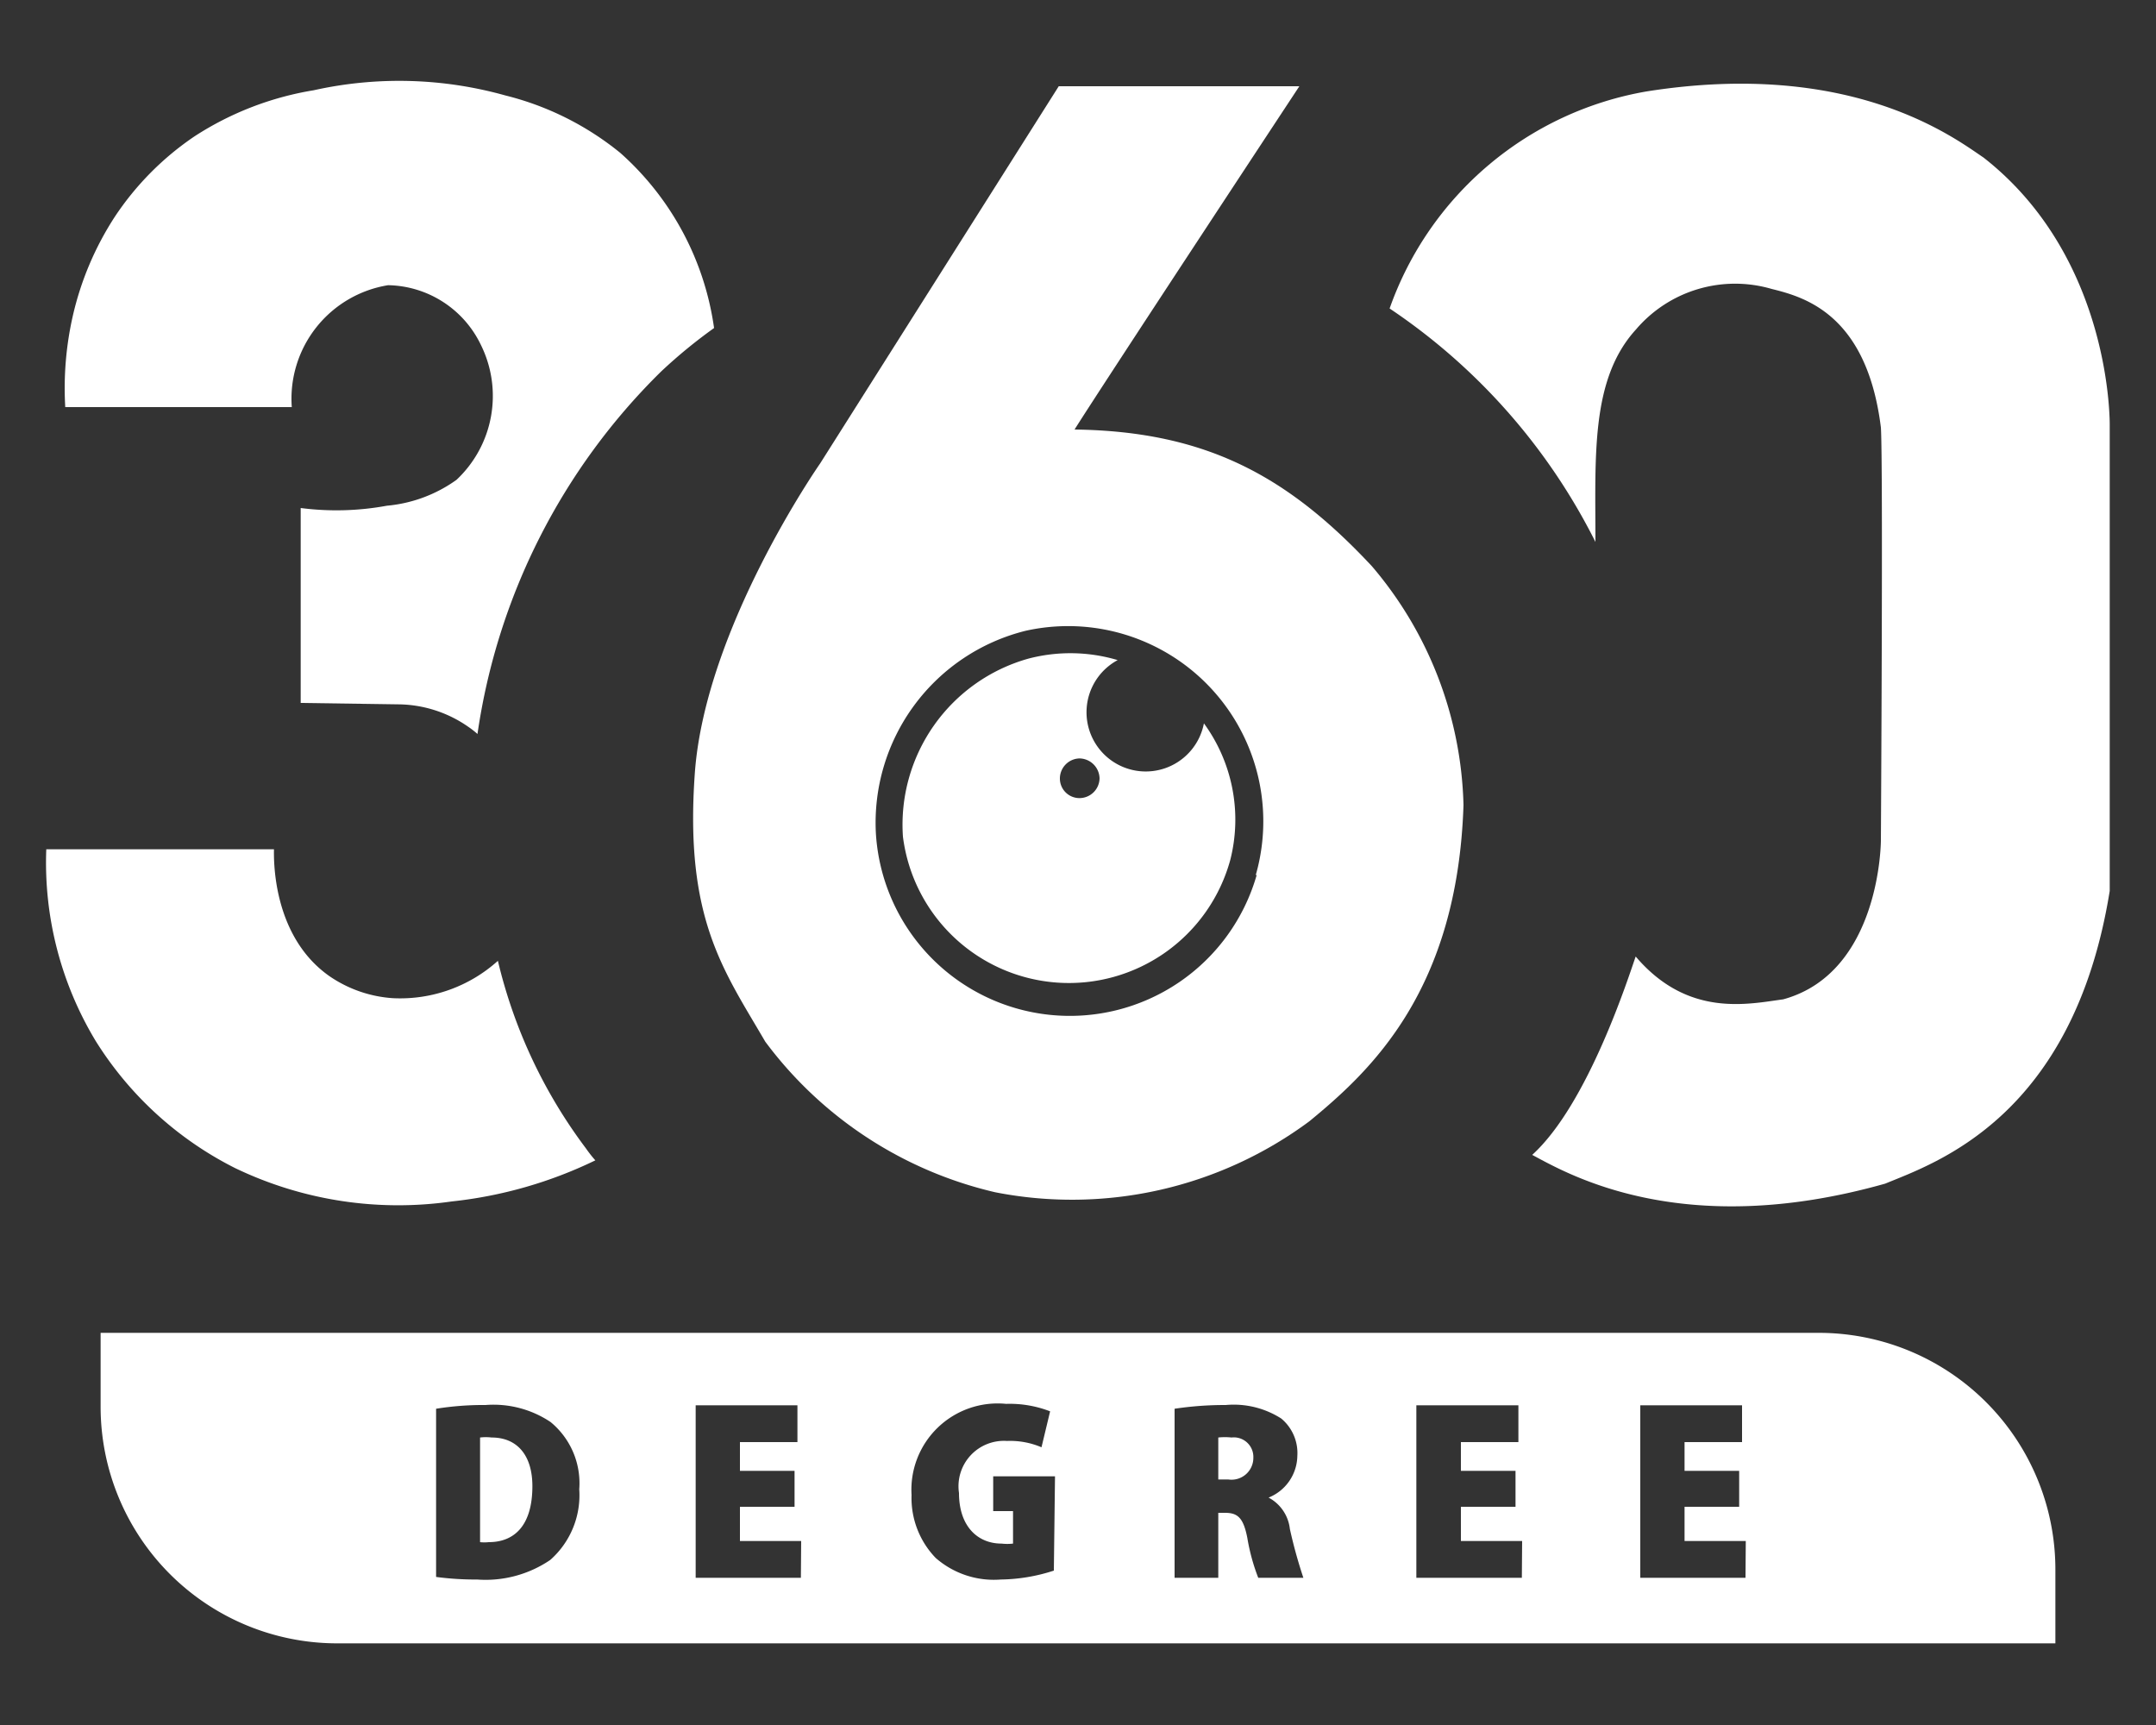 <svg id="Layer_1" data-name="Layer 1" xmlns="http://www.w3.org/2000/svg" viewBox="0 0 75 60"><rect x="0" y="0" width="75" height="60" fill="#333333" stroke="none"/><defs><style>.cls-1{fill:#fff;}</style></defs><path class="cls-1" d="M17.1,50a1.68,1.68,0,0,0-.4,0v3.64a1.37,1.37,0,0,0,.3,0c.87,0,1.52-.55,1.52-1.95C18.52,50.63,18,50,17.1,50Z"/><path class="cls-1" d="M42.84,50a2.18,2.18,0,0,0-.46,0v1.46h.35a.76.76,0,0,0,.87-.76A.68.68,0,0,0,42.84,50Z"/><path class="cls-1" d="M63.27,46.36H3.5v2.57a8.23,8.23,0,0,0,8.23,8.23H71.5V54.6A8.23,8.23,0,0,0,63.27,46.36Zm-44.13,7.9a4,4,0,0,1-2.54.68,10.45,10.45,0,0,1-1.43-.09V49a10.4,10.4,0,0,1,1.72-.13,3.57,3.57,0,0,1,2.26.59,2.75,2.75,0,0,1,1,2.34A3,3,0,0,1,19.14,54.26Zm8.72.62H24.2v-6h3.54v1.28h-2v1h1.9v1.25h-1.9V53.6h2.13Zm8.8-.25a6.21,6.21,0,0,1-1.85.31,3.07,3.07,0,0,1-2.26-.75A3,3,0,0,1,31.71,52,3,3,0,0,1,35,48.83a3.9,3.9,0,0,1,1.53.26l-.3,1.25a2.78,2.78,0,0,0-1.2-.22,1.58,1.58,0,0,0-1.67,1.81c0,1.16.65,1.76,1.48,1.76a1.75,1.75,0,0,0,.4,0V52.56h-.69V51.35h2.15Zm7.11.25a7,7,0,0,1-.38-1.39c-.14-.72-.35-.87-.78-.87h-.23v2.26H40.86V49a11.74,11.74,0,0,1,1.78-.13,3.07,3.07,0,0,1,1.93.47,1.56,1.56,0,0,1,.56,1.3,1.59,1.59,0,0,1-1,1.45v0a1.41,1.41,0,0,1,.74,1.09,16.86,16.86,0,0,0,.47,1.7Zm9.17,0H49.27v-6h3.55v1.28h-2v1h1.9v1.25h-1.9V53.6h2.13Zm7.78,0H57.06v-6H60.6v1.28h-2v1h1.9v1.25h-1.9V53.6h2.13Z"/><path class="cls-1" d="M48.34,10.73a21.21,21.21,0,0,1,7.16,8.12c0-3-.17-5.66,1.41-7.39a4.53,4.53,0,0,1,4.72-1.41c1.13.28,3.31.87,3.8,4.82.08,1.23,0,14.36,0,14.36s0,4.6-3.4,5.53c-1.21.16-3.31.65-5.13-1.49-.24.68-1.65,5.13-3.6,6.9,1.22.65,5.2,3,12.28,1,1.74-.72,6.54-2.3,7.81-10.18V14.81S73.5,9,69,5.48c-1-.67-4.57-3.43-11.72-2.3A11.56,11.56,0,0,0,48.34,10.73Z"/><path class="cls-1" d="M47.72,19.69C44.83,16.6,42,15,37.38,14.94,38.47,13.21,45.2,3,45.2,3H36.83l-8.3,13.12s-4,5.72-4.36,10.78,1,6.84,2.45,9.33a13.88,13.88,0,0,0,8,5.24A13.86,13.86,0,0,0,45.55,39c2.13-1.75,5.15-4.54,5.36-11A13.29,13.29,0,0,0,47.72,19.69Zm-4,10.73A6.76,6.76,0,0,1,30.47,29a6.88,6.88,0,0,1,5.21-7.06,6.79,6.79,0,0,1,8,8.51Z"/><path class="cls-1" d="M41.88,25.16a2.06,2.06,0,1,1-3-2.2,5.76,5.76,0,0,0-3.11-.05,6,6,0,0,0-4.36,6.19,5.82,5.82,0,0,0,11.39.8A5.68,5.68,0,0,0,41.88,25.16Zm-4.32,2.6a.68.68,0,0,1-.69-.68.7.7,0,0,1,.68-.7.71.71,0,0,1,.7.69h0A.7.7,0,0,1,37.56,27.76Z"/><path class="cls-1" d="M2.27,14.16h7.88A4,4,0,0,1,13.5,9.92,3.65,3.65,0,0,1,16.73,12a4,4,0,0,1-.85,4.69,4.91,4.91,0,0,1-2.42.9,9.68,9.68,0,0,1-3,.08v6.78l3.47.05a4.32,4.32,0,0,1,2.36.78,3,3,0,0,1,.32.25A22.11,22.11,0,0,1,23,12.92a17.79,17.79,0,0,1,1.84-1.51,10,10,0,0,0-3.26-6.09,10.23,10.23,0,0,0-4-2,13.69,13.69,0,0,0-6.67-.18A10.81,10.81,0,0,0,6.77,4.74,10.14,10.14,0,0,0,4,7.53,10.69,10.69,0,0,0,2.53,11,11.33,11.33,0,0,0,2.27,14.16Z"/><path class="cls-1" d="M1.61,29.54H9.53c0,.24-.1,3,1.94,4.42a4.41,4.41,0,0,0,2.21.76,5.08,5.08,0,0,0,3.64-1.3,17.6,17.6,0,0,0,3.06,6.52q.16.23.33.42a15.1,15.1,0,0,1-5,1.43,13.09,13.09,0,0,1-7.53-1.16,12.15,12.15,0,0,1-4.85-4.42A12,12,0,0,1,1.61,29.54Z"/></svg>